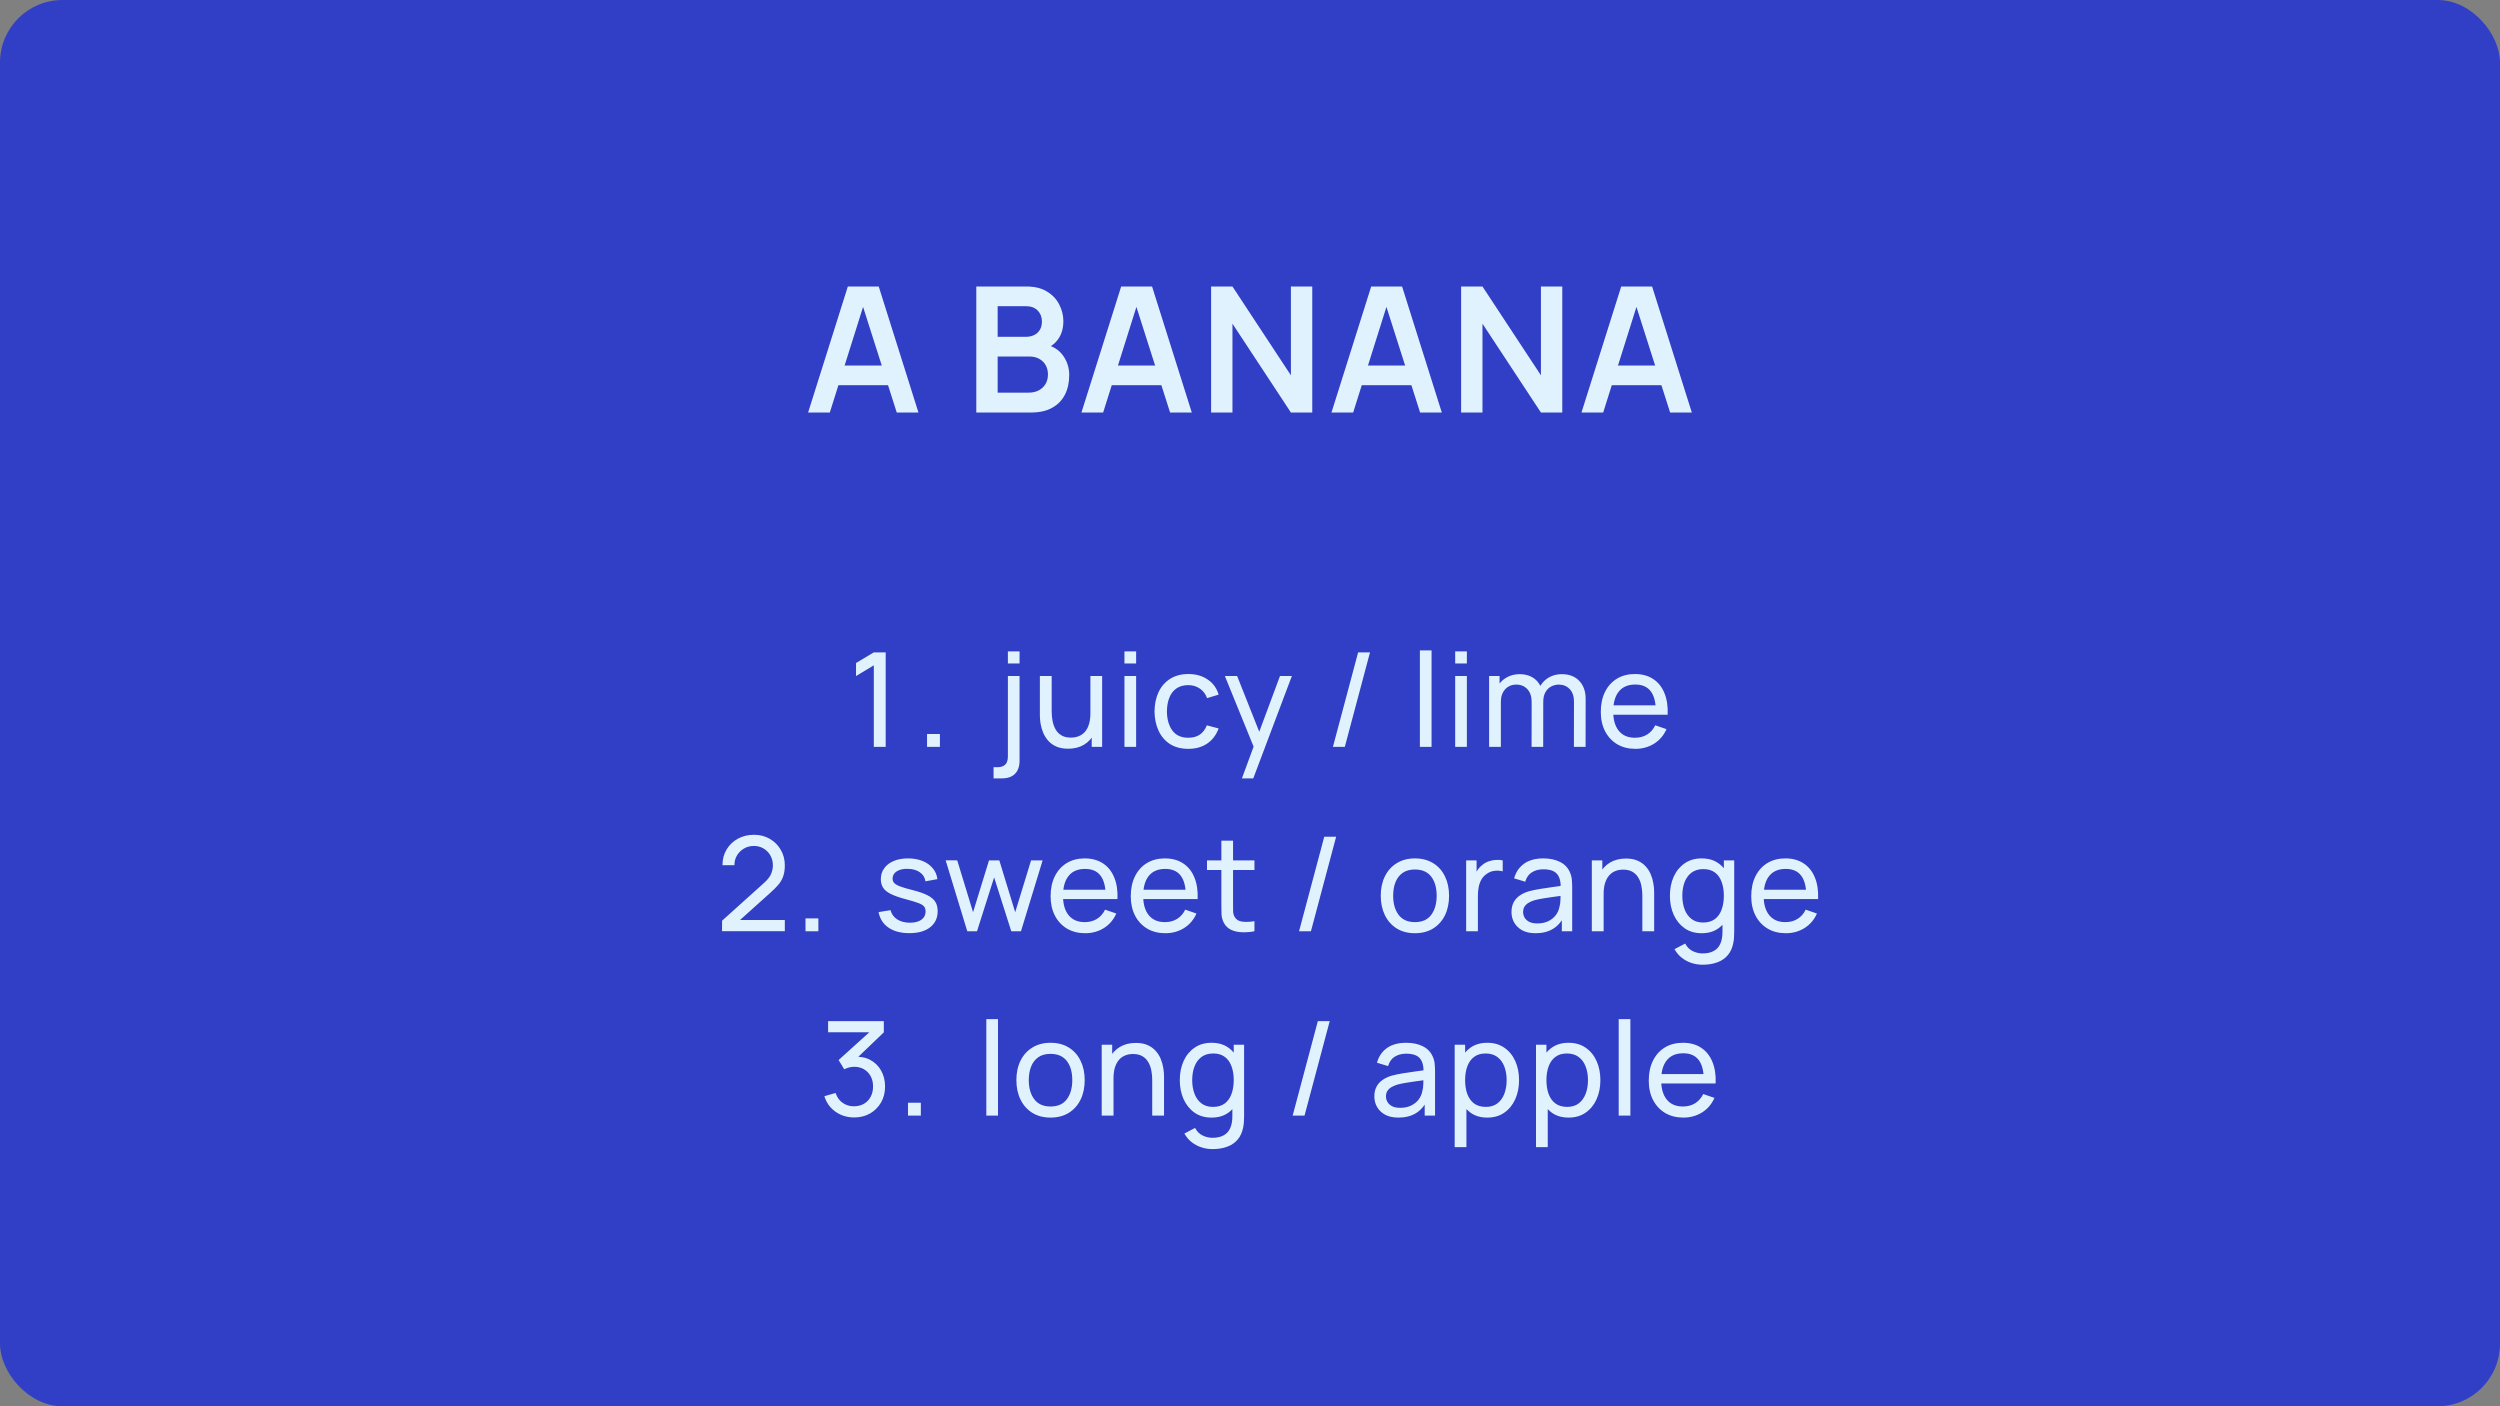 <?xml version="1.0" encoding="UTF-8"?> <svg xmlns="http://www.w3.org/2000/svg" width="800" height="450" viewBox="0 0 800 450" fill="none"><rect x="0" y="0" width="800" height="450" fill="#808080" stroke="none"/><rect width="800" height="450" rx="20" fill="#303FC5"></rect><path d="M258.595 132L271.307 91.68H281.191L293.903 132H286.959L275.423 95.824H276.935L265.539 132H258.595ZM265.679 123.264V116.964H286.847V123.264H265.679ZM312.416 132V91.68H328.404C331.129 91.68 333.36 92.231 335.096 93.332C336.85 94.415 338.148 95.805 338.988 97.504C339.846 99.203 340.276 100.957 340.276 102.768C340.276 104.989 339.744 106.875 338.68 108.424C337.634 109.973 336.206 111.019 334.396 111.56V110.16C336.934 110.739 338.857 111.943 340.164 113.772C341.489 115.601 342.152 117.683 342.152 120.016C342.152 122.405 341.694 124.496 340.78 126.288C339.865 128.08 338.502 129.48 336.692 130.488C334.9 131.496 332.678 132 330.028 132H312.416ZM319.248 125.644H329.188C330.364 125.644 331.418 125.411 332.352 124.944C333.285 124.459 334.013 123.787 334.536 122.928C335.077 122.051 335.348 121.015 335.348 119.82C335.348 118.737 335.114 117.767 334.648 116.908C334.181 116.049 333.5 115.368 332.604 114.864C331.708 114.341 330.634 114.08 329.384 114.08H319.248V125.644ZM319.248 107.78H328.32C329.29 107.78 330.158 107.593 330.924 107.22C331.689 106.847 332.296 106.296 332.744 105.568C333.192 104.84 333.416 103.944 333.416 102.88C333.416 101.48 332.968 100.313 332.072 99.38C331.176 98.447 329.925 97.98 328.32 97.98H319.248V107.78ZM346.064 132L358.776 91.68H368.66L381.372 132H374.428L362.892 95.824H364.404L353.008 132H346.064ZM353.148 123.264V116.964H374.316V123.264H353.148ZM387.554 132V91.68H394.386L413.09 120.1V91.68H419.922V132H413.09L394.386 103.58V132H387.554ZM426.07 132L438.782 91.68H448.666L461.378 132H454.434L442.898 95.824H444.41L433.014 132H426.07ZM433.154 123.264V116.964H454.322V123.264H433.154ZM467.56 132V91.68H474.392L493.096 120.1V91.68H499.928V132H493.096L474.392 103.58V132H467.56ZM506.075 132L518.787 91.68H528.671L541.383 132H534.439L522.903 95.824H524.415L513.019 132H506.075ZM513.159 123.264V116.964H534.327V123.264H513.159Z" fill="#E1F2FF"></path><path d="M279.619 239V212.897L273.928 216.341V212.162L279.619 208.76H283.42V239H279.619ZM296.655 239V234.884H300.771V239H296.655ZM317.943 249.08V245.51H319.161C320.253 245.51 321.086 245.237 321.66 244.691C322.234 244.145 322.521 243.277 322.521 242.087V216.32H326.259V243.368C326.259 245.23 325.776 246.644 324.81 247.61C323.858 248.59 322.444 249.08 320.568 249.08H317.943ZM322.521 212.309V208.445H326.259V212.309H322.521ZM341.787 239.588C340.331 239.588 339.078 239.357 338.028 238.895C336.992 238.433 336.131 237.817 335.445 237.047C334.759 236.277 334.22 235.423 333.828 234.485C333.436 233.547 333.156 232.588 332.988 231.608C332.834 230.628 332.757 229.711 332.757 228.857V216.32H336.537V227.681C336.537 228.745 336.635 229.774 336.831 230.768C337.027 231.762 337.356 232.658 337.818 233.456C338.294 234.254 338.924 234.884 339.708 235.346C340.506 235.808 341.5 236.039 342.69 236.039C343.628 236.039 344.482 235.878 345.252 235.556C346.022 235.234 346.68 234.758 347.226 234.128C347.772 233.484 348.192 232.672 348.486 231.692C348.78 230.712 348.927 229.571 348.927 228.269L351.384 229.025C351.384 231.209 350.985 233.092 350.187 234.674C349.403 236.256 348.29 237.474 346.848 238.328C345.42 239.168 343.733 239.588 341.787 239.588ZM349.347 239V232.931H348.927V216.32H352.686V239H349.347ZM359.825 212.309V208.445H363.563V212.309H359.825ZM359.825 239V216.32H363.563V239H359.825ZM380.259 239.63C377.963 239.63 376.01 239.119 374.4 238.097C372.804 237.061 371.586 235.64 370.746 233.834C369.906 232.028 369.472 229.97 369.444 227.66C369.472 225.294 369.913 223.215 370.767 221.423C371.635 219.617 372.874 218.21 374.484 217.202C376.094 216.194 378.033 215.69 380.301 215.69C382.695 215.69 384.753 216.278 386.475 217.454C388.211 218.63 389.373 220.24 389.961 222.284L386.265 223.397C385.789 222.081 385.012 221.059 383.934 220.331C382.87 219.603 381.645 219.239 380.259 219.239C378.705 219.239 377.424 219.603 376.416 220.331C375.408 221.045 374.659 222.039 374.169 223.313C373.679 224.573 373.427 226.022 373.413 227.66C373.441 230.18 374.022 232.217 375.156 233.771C376.304 235.311 378.005 236.081 380.259 236.081C381.743 236.081 382.975 235.745 383.955 235.073C384.935 234.387 385.677 233.4 386.181 232.112L389.961 233.099C389.177 235.213 387.952 236.83 386.286 237.95C384.62 239.07 382.611 239.63 380.259 239.63ZM397.417 249.08L401.806 237.152L401.869 240.68L391.957 216.32H395.884L403.654 235.913H402.31L409.597 216.32H413.398L401.05 249.08H397.417ZM434.599 208.76H438.4L430.336 239H426.535L434.599 208.76ZM454.361 239V208.13H458.099V239H454.361ZM465.66 212.309V208.445H469.398V212.309H465.66ZM465.66 239V216.32H469.398V239H465.66ZM503.65 239L503.671 224.489C503.671 222.795 503.216 221.472 502.306 220.52C501.41 219.554 500.241 219.071 498.799 219.071C497.959 219.071 497.161 219.267 496.405 219.659C495.649 220.037 495.033 220.639 494.557 221.465C494.081 222.277 493.843 223.32 493.843 224.594L491.869 223.796C491.841 222.186 492.17 220.779 492.856 219.575C493.556 218.357 494.508 217.412 495.712 216.74C496.916 216.068 498.274 215.732 499.786 215.732C502.152 215.732 504.014 216.453 505.372 217.895C506.73 219.323 507.409 221.248 507.409 223.67L507.388 239H503.65ZM476.518 239V216.32H479.857V222.389H480.277V239H476.518ZM490.105 239L490.126 224.636C490.126 222.9 489.678 221.542 488.782 220.562C487.886 219.568 486.696 219.071 485.212 219.071C483.742 219.071 482.552 219.575 481.642 220.583C480.732 221.591 480.277 222.928 480.277 224.594L478.303 223.418C478.303 221.948 478.653 220.632 479.353 219.47C480.053 218.308 481.005 217.398 482.209 216.74C483.413 216.068 484.778 215.732 486.304 215.732C487.83 215.732 489.16 216.054 490.294 216.698C491.428 217.342 492.303 218.266 492.919 219.47C493.535 220.66 493.843 222.081 493.843 223.733L493.822 239H490.105ZM523.342 239.63C521.116 239.63 519.17 239.14 517.504 238.16C515.852 237.166 514.564 235.787 513.64 234.023C512.716 232.245 512.254 230.173 512.254 227.807C512.254 225.329 512.709 223.187 513.619 221.381C514.529 219.561 515.796 218.161 517.42 217.181C519.058 216.187 520.976 215.69 523.174 215.69C525.456 215.69 527.395 216.215 528.991 217.265C530.601 218.315 531.805 219.813 532.603 221.759C533.415 223.705 533.765 226.022 533.653 228.71H529.873V227.366C529.831 224.58 529.264 222.501 528.172 221.129C527.08 219.743 525.456 219.05 523.3 219.05C520.99 219.05 519.233 219.792 518.029 221.276C516.825 222.76 516.223 224.888 516.223 227.66C516.223 230.334 516.825 232.406 518.029 233.876C519.233 235.346 520.948 236.081 523.174 236.081C524.672 236.081 525.974 235.738 527.08 235.052C528.186 234.366 529.054 233.379 529.684 232.091L533.275 233.33C532.393 235.332 531.063 236.886 529.285 237.992C527.521 239.084 525.54 239.63 523.342 239.63ZM514.963 228.71V225.707H531.721V228.71H514.963ZM231.046 297.979L231.067 294.619L244.486 282.544C245.606 281.536 246.355 280.584 246.733 279.688C247.125 278.778 247.321 277.847 247.321 276.895C247.321 275.733 247.055 274.683 246.523 273.745C245.991 272.807 245.263 272.065 244.339 271.519C243.429 270.973 242.393 270.7 241.231 270.7C240.027 270.7 238.956 270.987 238.018 271.561C237.08 272.121 236.338 272.87 235.792 273.808C235.26 274.746 235.001 275.768 235.015 276.874H231.193C231.193 274.97 231.634 273.29 232.516 271.834C233.398 270.364 234.595 269.216 236.107 268.39C237.633 267.55 239.362 267.13 241.294 267.13C243.17 267.13 244.85 267.564 246.334 268.432C247.818 269.286 248.987 270.455 249.841 271.939C250.709 273.409 251.143 275.075 251.143 276.937C251.143 278.253 250.975 279.394 250.639 280.36C250.317 281.326 249.813 282.222 249.127 283.048C248.441 283.86 247.58 284.728 246.544 285.652L235.393 295.669L234.91 294.409H251.143V297.979H231.046ZM257.762 298V293.884H261.878V298H257.762ZM290.979 298.609C288.277 298.609 286.058 298.021 284.322 296.845C282.6 295.655 281.543 293.996 281.151 291.868L284.973 291.259C285.281 292.491 285.988 293.471 287.094 294.199C288.2 294.913 289.572 295.27 291.21 295.27C292.764 295.27 293.982 294.948 294.864 294.304C295.746 293.66 296.187 292.785 296.187 291.679C296.187 291.035 296.04 290.517 295.746 290.125C295.452 289.719 294.843 289.341 293.919 288.991C293.009 288.641 291.63 288.221 289.782 287.731C287.78 287.199 286.205 286.646 285.057 286.072C283.909 285.498 283.09 284.833 282.6 284.077C282.11 283.321 281.865 282.404 281.865 281.326C281.865 279.996 282.229 278.834 282.957 277.84C283.685 276.832 284.7 276.055 286.002 275.509C287.318 274.963 288.844 274.69 290.58 274.69C292.302 274.69 293.842 274.963 295.2 275.509C296.558 276.055 297.65 276.832 298.476 277.84C299.316 278.834 299.813 279.996 299.967 281.326L296.145 282.019C295.963 280.801 295.375 279.842 294.381 279.142C293.401 278.442 292.134 278.071 290.58 278.029C289.11 277.973 287.913 278.232 286.989 278.806C286.079 279.38 285.624 280.157 285.624 281.137C285.624 281.683 285.792 282.152 286.128 282.544C286.478 282.936 287.115 283.307 288.039 283.657C288.977 284.007 290.335 284.406 292.113 284.854C294.115 285.358 295.69 285.911 296.838 286.513C298 287.101 298.826 287.801 299.316 288.613C299.806 289.411 300.051 290.398 300.051 291.574C300.051 293.758 299.246 295.48 297.636 296.74C296.026 297.986 293.807 298.609 290.979 298.609ZM309.532 298L302.602 275.299L306.319 275.32L311.38 291.91L316.483 275.32H319.78L324.862 291.91L329.944 275.32H333.64L326.71 298H323.602L318.121 280.759L312.64 298H309.532ZM347.28 298.63C345.054 298.63 343.108 298.14 341.442 297.16C339.79 296.166 338.502 294.787 337.578 293.023C336.654 291.245 336.192 289.173 336.192 286.807C336.192 284.329 336.647 282.187 337.557 280.381C338.467 278.561 339.734 277.161 341.358 276.181C342.996 275.187 344.914 274.69 347.112 274.69C349.394 274.69 351.333 275.215 352.929 276.265C354.539 277.315 355.743 278.813 356.541 280.759C357.353 282.705 357.703 285.022 357.591 287.71H353.811V286.366C353.769 283.58 353.202 281.501 352.11 280.129C351.018 278.743 349.394 278.05 347.238 278.05C344.928 278.05 343.171 278.792 341.967 280.276C340.763 281.76 340.161 283.888 340.161 286.66C340.161 289.334 340.763 291.406 341.967 292.876C343.171 294.346 344.886 295.081 347.112 295.081C348.61 295.081 349.912 294.738 351.018 294.052C352.124 293.366 352.992 292.379 353.622 291.091L357.213 292.33C356.331 294.332 355.001 295.886 353.223 296.992C351.459 298.084 349.478 298.63 347.28 298.63ZM338.901 287.71V284.707H355.659V287.71H338.901ZM372.934 298.63C370.708 298.63 368.762 298.14 367.096 297.16C365.444 296.166 364.156 294.787 363.232 293.023C362.308 291.245 361.846 289.173 361.846 286.807C361.846 284.329 362.301 282.187 363.211 280.381C364.121 278.561 365.388 277.161 367.012 276.181C368.65 275.187 370.568 274.69 372.766 274.69C375.048 274.69 376.987 275.215 378.583 276.265C380.193 277.315 381.397 278.813 382.195 280.759C383.007 282.705 383.357 285.022 383.245 287.71H379.465V286.366C379.423 283.58 378.856 281.501 377.764 280.129C376.672 278.743 375.048 278.05 372.892 278.05C370.582 278.05 368.825 278.792 367.621 280.276C366.417 281.76 365.815 283.888 365.815 286.66C365.815 289.334 366.417 291.406 367.621 292.876C368.825 294.346 370.54 295.081 372.766 295.081C374.264 295.081 375.566 294.738 376.672 294.052C377.778 293.366 378.646 292.379 379.276 291.091L382.867 292.33C381.985 294.332 380.655 295.886 378.877 296.992C377.113 298.084 375.132 298.63 372.934 298.63ZM364.555 287.71V284.707H381.313V287.71H364.555ZM401.424 298C400.08 298.266 398.75 298.371 397.434 298.315C396.132 298.273 394.97 298.014 393.948 297.538C392.926 297.048 392.149 296.292 391.617 295.27C391.169 294.374 390.924 293.471 390.882 292.561C390.854 291.637 390.84 290.594 390.84 289.432V269.02H394.578V289.264C394.578 290.188 394.585 290.979 394.599 291.637C394.627 292.295 394.774 292.862 395.04 293.338C395.544 294.234 396.342 294.759 397.434 294.913C398.54 295.067 399.87 295.025 401.424 294.787V298ZM386.241 278.407V275.32H401.424V278.407H386.241ZM423.761 267.76H427.562L419.498 298H415.697L423.761 267.76ZM452.763 298.63C450.509 298.63 448.563 298.119 446.925 297.097C445.301 296.075 444.048 294.661 443.166 292.855C442.284 291.049 441.843 288.977 441.843 286.639C441.843 284.259 442.291 282.173 443.187 280.381C444.083 278.589 445.35 277.196 446.988 276.202C448.626 275.194 450.551 274.69 452.763 274.69C455.031 274.69 456.984 275.201 458.622 276.223C460.26 277.231 461.513 278.638 462.381 280.444C463.263 282.236 463.704 284.301 463.704 286.639C463.704 289.005 463.263 291.091 462.381 292.897C461.499 294.689 460.239 296.096 458.601 297.118C456.963 298.126 455.017 298.63 452.763 298.63ZM452.763 295.081C455.115 295.081 456.865 294.297 458.013 292.729C459.161 291.161 459.735 289.131 459.735 286.639C459.735 284.077 459.154 282.04 457.992 280.528C456.83 279.002 455.087 278.239 452.763 278.239C451.181 278.239 449.879 278.596 448.857 279.31C447.835 280.024 447.072 281.011 446.568 282.271C446.064 283.531 445.812 284.987 445.812 286.639C445.812 289.187 446.4 291.231 447.576 292.771C448.752 294.311 450.481 295.081 452.763 295.081ZM469.168 298V275.32H472.507V280.801L471.961 280.087C472.227 279.387 472.57 278.743 472.99 278.155C473.424 277.567 473.907 277.084 474.439 276.706C475.027 276.23 475.692 275.866 476.434 275.614C477.176 275.362 477.932 275.215 478.702 275.173C479.472 275.117 480.193 275.166 480.865 275.32V278.827C480.081 278.617 479.22 278.561 478.282 278.659C477.344 278.757 476.476 279.1 475.678 279.688C474.95 280.206 474.383 280.836 473.977 281.578C473.585 282.32 473.312 283.125 473.158 283.993C473.004 284.847 472.927 285.722 472.927 286.618V298H469.168ZM491.385 298.63C489.691 298.63 488.27 298.322 487.122 297.706C485.988 297.076 485.127 296.25 484.539 295.228C483.965 294.206 483.678 293.086 483.678 291.868C483.678 290.678 483.902 289.649 484.35 288.781C484.812 287.899 485.456 287.171 486.282 286.597C487.108 286.009 488.095 285.547 489.243 285.211C490.321 284.917 491.525 284.665 492.855 284.455C494.199 284.231 495.557 284.028 496.929 283.846C498.301 283.664 499.582 283.489 500.772 283.321L499.428 284.098C499.47 282.082 499.064 280.591 498.21 279.625C497.37 278.659 495.914 278.176 493.842 278.176C492.47 278.176 491.266 278.491 490.23 279.121C489.208 279.737 488.487 280.745 488.067 282.145L484.518 281.074C485.064 279.086 486.121 277.525 487.689 276.391C489.257 275.257 491.322 274.69 493.884 274.69C495.942 274.69 497.706 275.061 499.176 275.803C500.66 276.531 501.724 277.637 502.368 279.121C502.69 279.821 502.893 280.584 502.977 281.41C503.061 282.222 503.103 283.076 503.103 283.972V298H499.785V292.561L500.562 293.065C499.708 294.899 498.511 296.285 496.971 297.223C495.445 298.161 493.583 298.63 491.385 298.63ZM491.952 295.501C493.296 295.501 494.458 295.263 495.438 294.787C496.432 294.297 497.23 293.66 497.832 292.876C498.434 292.078 498.826 291.21 499.008 290.272C499.218 289.572 499.33 288.795 499.344 287.941C499.372 287.073 499.386 286.408 499.386 285.946L500.688 286.513C499.47 286.681 498.273 286.842 497.097 286.996C495.921 287.15 494.808 287.318 493.758 287.5C492.708 287.668 491.763 287.871 490.923 288.109C490.307 288.305 489.726 288.557 489.18 288.865C488.648 289.173 488.214 289.572 487.878 290.062C487.556 290.538 487.395 291.133 487.395 291.847C487.395 292.463 487.549 293.051 487.857 293.611C488.179 294.171 488.669 294.626 489.327 294.976C489.999 295.326 490.874 295.501 491.952 295.501ZM525.552 298V286.639C525.552 285.561 525.454 284.525 525.258 283.531C525.076 282.537 524.747 281.648 524.271 280.864C523.809 280.066 523.179 279.436 522.381 278.974C521.597 278.512 520.603 278.281 519.399 278.281C518.461 278.281 517.607 278.442 516.837 278.764C516.081 279.072 515.43 279.548 514.884 280.192C514.338 280.836 513.911 281.648 513.603 282.628C513.309 283.594 513.162 284.735 513.162 286.051L510.705 285.295C510.705 283.097 511.097 281.214 511.881 279.646C512.679 278.064 513.792 276.853 515.22 276.013C516.662 275.159 518.356 274.732 520.302 274.732C521.772 274.732 523.025 274.963 524.061 275.425C525.097 275.887 525.958 276.503 526.644 277.273C527.33 278.029 527.869 278.883 528.261 279.835C528.653 280.773 528.926 281.732 529.08 282.712C529.248 283.678 529.332 284.595 529.332 285.463V298H525.552ZM509.382 298V275.32H512.742V281.389H513.162V298H509.382ZM544.808 308.71C543.618 308.71 542.456 308.528 541.322 308.164C540.188 307.8 539.145 307.247 538.193 306.505C537.255 305.777 536.471 304.853 535.841 303.733L539.264 301.927C539.824 303.033 540.615 303.838 541.637 304.342C542.673 304.846 543.737 305.098 544.829 305.098C546.271 305.098 547.468 304.832 548.42 304.3C549.372 303.782 550.072 303.005 550.52 301.969C550.982 300.933 551.206 299.645 551.192 298.105V291.91H551.633V275.32H554.951V298.147C554.951 298.763 554.93 299.358 554.888 299.932C554.86 300.506 554.79 301.073 554.678 301.633C554.384 303.243 553.803 304.566 552.935 305.602C552.067 306.652 550.947 307.429 549.575 307.933C548.203 308.451 546.614 308.71 544.808 308.71ZM544.535 298.63C542.421 298.63 540.608 298.105 539.096 297.055C537.584 295.991 536.415 294.556 535.589 292.75C534.777 290.944 534.371 288.907 534.371 286.639C534.371 284.371 534.777 282.334 535.589 280.528C536.415 278.722 537.584 277.301 539.096 276.265C540.608 275.215 542.414 274.69 544.514 274.69C546.656 274.69 548.455 275.208 549.911 276.244C551.367 277.28 552.466 278.701 553.208 280.507C553.964 282.313 554.342 284.357 554.342 286.639C554.342 288.893 553.964 290.93 553.208 292.75C552.466 294.556 551.367 295.991 549.911 297.055C548.455 298.105 546.663 298.63 544.535 298.63ZM544.997 295.207C546.523 295.207 547.776 294.843 548.756 294.115C549.736 293.373 550.457 292.358 550.919 291.07C551.395 289.768 551.633 288.291 551.633 286.639C551.633 284.959 551.395 283.482 550.919 282.208C550.457 280.92 549.743 279.919 548.777 279.205C547.811 278.477 546.586 278.113 545.102 278.113C543.562 278.113 542.288 278.491 541.28 279.247C540.286 280.003 539.544 281.025 539.054 282.313C538.578 283.601 538.34 285.043 538.34 286.639C538.34 288.249 538.585 289.705 539.075 291.007C539.565 292.295 540.3 293.317 541.28 294.073C542.274 294.829 543.513 295.207 544.997 295.207ZM571.483 298.63C569.257 298.63 567.311 298.14 565.645 297.16C563.993 296.166 562.705 294.787 561.781 293.023C560.857 291.245 560.395 289.173 560.395 286.807C560.395 284.329 560.85 282.187 561.76 280.381C562.67 278.561 563.937 277.161 565.561 276.181C567.199 275.187 569.117 274.69 571.315 274.69C573.597 274.69 575.536 275.215 577.132 276.265C578.742 277.315 579.946 278.813 580.744 280.759C581.556 282.705 581.906 285.022 581.794 287.71H578.014V286.366C577.972 283.58 577.405 281.501 576.313 280.129C575.221 278.743 573.597 278.05 571.441 278.05C569.131 278.05 567.374 278.792 566.17 280.276C564.966 281.76 564.364 283.888 564.364 286.66C564.364 289.334 564.966 291.406 566.17 292.876C567.374 294.346 569.089 295.081 571.315 295.081C572.813 295.081 574.115 294.738 575.221 294.052C576.327 293.366 577.195 292.379 577.825 291.091L581.416 292.33C580.534 294.332 579.204 295.886 577.426 296.992C575.662 298.084 573.681 298.63 571.483 298.63ZM563.104 287.71V284.707H579.862V287.71H563.104ZM273.35 357.588C271.852 357.588 270.459 357.315 269.171 356.769C267.883 356.209 266.77 355.425 265.832 354.417C264.908 353.395 264.229 352.184 263.795 350.784L267.386 349.755C267.848 351.155 268.618 352.219 269.696 352.947C270.774 353.675 271.985 354.032 273.329 354.018C274.561 353.99 275.625 353.71 276.521 353.178C277.431 352.632 278.131 351.89 278.621 350.952C279.125 350.014 279.377 348.929 279.377 347.697C279.377 345.821 278.817 344.302 277.697 343.14C276.577 341.964 275.107 341.376 273.287 341.376C272.783 341.376 272.251 341.446 271.691 341.586C271.145 341.726 270.634 341.922 270.158 342.174L268.352 339.213L279.566 329.07L280.049 330.33H264.992V326.76H282.821V330.351L273.266 339.507L273.224 338.184C275.226 338.044 276.976 338.373 278.474 339.171C279.972 339.969 281.134 341.11 281.96 342.594C282.8 344.078 283.22 345.779 283.22 347.697C283.22 349.629 282.786 351.337 281.918 352.821C281.05 354.305 279.874 355.474 278.39 356.328C276.906 357.168 275.226 357.588 273.35 357.588ZM290.554 357V352.884H294.67V357H290.554ZM315.622 357V326.13H319.36V357H315.622ZM336.161 357.63C333.907 357.63 331.961 357.119 330.323 356.097C328.699 355.075 327.446 353.661 326.564 351.855C325.682 350.049 325.241 347.977 325.241 345.639C325.241 343.259 325.689 341.173 326.585 339.381C327.481 337.589 328.748 336.196 330.386 335.202C332.024 334.194 333.949 333.69 336.161 333.69C338.429 333.69 340.382 334.201 342.02 335.223C343.658 336.231 344.911 337.638 345.779 339.444C346.661 341.236 347.102 343.301 347.102 345.639C347.102 348.005 346.661 350.091 345.779 351.897C344.897 353.689 343.637 355.096 341.999 356.118C340.361 357.126 338.415 357.63 336.161 357.63ZM336.161 354.081C338.513 354.081 340.263 353.297 341.411 351.729C342.559 350.161 343.133 348.131 343.133 345.639C343.133 343.077 342.552 341.04 341.39 339.528C340.228 338.002 338.485 337.239 336.161 337.239C334.579 337.239 333.277 337.596 332.255 338.31C331.233 339.024 330.47 340.011 329.966 341.271C329.462 342.531 329.21 343.987 329.21 345.639C329.21 348.187 329.798 350.231 330.974 351.771C332.15 353.311 333.879 354.081 336.161 354.081ZM368.714 357V345.639C368.714 344.561 368.616 343.525 368.42 342.531C368.238 341.537 367.909 340.648 367.433 339.864C366.971 339.066 366.341 338.436 365.543 337.974C364.759 337.512 363.765 337.281 362.561 337.281C361.623 337.281 360.769 337.442 359.999 337.764C359.243 338.072 358.592 338.548 358.046 339.192C357.5 339.836 357.073 340.648 356.765 341.628C356.471 342.594 356.324 343.735 356.324 345.051L353.867 344.295C353.867 342.097 354.259 340.214 355.043 338.646C355.841 337.064 356.954 335.853 358.382 335.013C359.824 334.159 361.518 333.732 363.464 333.732C364.934 333.732 366.187 333.963 367.223 334.425C368.259 334.887 369.12 335.503 369.806 336.273C370.492 337.029 371.031 337.883 371.423 338.835C371.815 339.773 372.088 340.732 372.242 341.712C372.41 342.678 372.494 343.595 372.494 344.463V357H368.714ZM352.544 357V334.32H355.904V340.389H356.324V357H352.544ZM387.971 367.71C386.781 367.71 385.619 367.528 384.485 367.164C383.351 366.8 382.308 366.247 381.356 365.505C380.418 364.777 379.634 363.853 379.004 362.733L382.427 360.927C382.987 362.033 383.778 362.838 384.8 363.342C385.836 363.846 386.9 364.098 387.992 364.098C389.434 364.098 390.631 363.832 391.583 363.3C392.535 362.782 393.235 362.005 393.683 360.969C394.145 359.933 394.369 358.645 394.355 357.105V350.91H394.796V334.32H398.114V357.147C398.114 357.763 398.093 358.358 398.051 358.932C398.023 359.506 397.953 360.073 397.841 360.633C397.547 362.243 396.966 363.566 396.098 364.602C395.23 365.652 394.11 366.429 392.738 366.933C391.366 367.451 389.777 367.71 387.971 367.71ZM387.698 357.63C385.584 357.63 383.771 357.105 382.259 356.055C380.747 354.991 379.578 353.556 378.752 351.75C377.94 349.944 377.534 347.907 377.534 345.639C377.534 343.371 377.94 341.334 378.752 339.528C379.578 337.722 380.747 336.301 382.259 335.265C383.771 334.215 385.577 333.69 387.677 333.69C389.819 333.69 391.618 334.208 393.074 335.244C394.53 336.28 395.629 337.701 396.371 339.507C397.127 341.313 397.505 343.357 397.505 345.639C397.505 347.893 397.127 349.93 396.371 351.75C395.629 353.556 394.53 354.991 393.074 356.055C391.618 357.105 389.826 357.63 387.698 357.63ZM388.16 354.207C389.686 354.207 390.939 353.843 391.919 353.115C392.899 352.373 393.62 351.358 394.082 350.07C394.558 348.768 394.796 347.291 394.796 345.639C394.796 343.959 394.558 342.482 394.082 341.208C393.62 339.92 392.906 338.919 391.94 338.205C390.974 337.477 389.749 337.113 388.265 337.113C386.725 337.113 385.451 337.491 384.443 338.247C383.449 339.003 382.707 340.025 382.217 341.313C381.741 342.601 381.503 344.043 381.503 345.639C381.503 347.249 381.748 348.705 382.238 350.007C382.728 351.295 383.463 352.317 384.443 353.073C385.437 353.829 386.676 354.207 388.16 354.207ZM421.71 326.76H425.511L417.447 357H413.646L421.71 326.76ZM447.5 357.63C445.806 357.63 444.385 357.322 443.237 356.706C442.103 356.076 441.242 355.25 440.654 354.228C440.08 353.206 439.793 352.086 439.793 350.868C439.793 349.678 440.017 348.649 440.465 347.781C440.927 346.899 441.571 346.171 442.397 345.597C443.223 345.009 444.21 344.547 445.358 344.211C446.436 343.917 447.64 343.665 448.97 343.455C450.314 343.231 451.672 343.028 453.044 342.846C454.416 342.664 455.697 342.489 456.887 342.321L455.543 343.098C455.585 341.082 455.179 339.591 454.325 338.625C453.485 337.659 452.029 337.176 449.957 337.176C448.585 337.176 447.381 337.491 446.345 338.121C445.323 338.737 444.602 339.745 444.182 341.145L440.633 340.074C441.179 338.086 442.236 336.525 443.804 335.391C445.372 334.257 447.437 333.69 449.999 333.69C452.057 333.69 453.821 334.061 455.291 334.803C456.775 335.531 457.839 336.637 458.483 338.121C458.805 338.821 459.008 339.584 459.092 340.41C459.176 341.222 459.218 342.076 459.218 342.972V357H455.9V351.561L456.677 352.065C455.823 353.899 454.626 355.285 453.086 356.223C451.56 357.161 449.698 357.63 447.5 357.63ZM448.067 354.501C449.411 354.501 450.573 354.263 451.553 353.787C452.547 353.297 453.345 352.66 453.947 351.876C454.549 351.078 454.941 350.21 455.123 349.272C455.333 348.572 455.445 347.795 455.459 346.941C455.487 346.073 455.501 345.408 455.501 344.946L456.803 345.513C455.585 345.681 454.388 345.842 453.212 345.996C452.036 346.15 450.923 346.318 449.873 346.5C448.823 346.668 447.878 346.871 447.038 347.109C446.422 347.305 445.841 347.557 445.295 347.865C444.763 348.173 444.329 348.572 443.993 349.062C443.671 349.538 443.51 350.133 443.51 350.847C443.51 351.463 443.664 352.051 443.972 352.611C444.294 353.171 444.784 353.626 445.442 353.976C446.114 354.326 446.989 354.501 448.067 354.501ZM475.934 357.63C473.806 357.63 472.014 357.105 470.558 356.055C469.102 354.991 467.996 353.556 467.24 351.75C466.498 349.93 466.127 347.893 466.127 345.639C466.127 343.357 466.498 341.313 467.24 339.507C467.996 337.701 469.102 336.28 470.558 335.244C472.028 334.208 473.827 333.69 475.955 333.69C478.055 333.69 479.861 334.215 481.373 335.265C482.899 336.301 484.068 337.722 484.88 339.528C485.692 341.334 486.098 343.371 486.098 345.639C486.098 347.907 485.692 349.944 484.88 351.75C484.068 353.556 482.899 354.991 481.373 356.055C479.861 357.105 478.048 357.63 475.934 357.63ZM465.497 367.08V334.32H468.836V351.015H469.256V367.08H465.497ZM475.472 354.207C476.97 354.207 478.209 353.829 479.189 353.073C480.169 352.317 480.904 351.295 481.394 350.007C481.884 348.705 482.129 347.249 482.129 345.639C482.129 344.043 481.884 342.601 481.394 341.313C480.918 340.025 480.176 339.003 479.168 338.247C478.174 337.491 476.907 337.113 475.367 337.113C473.897 337.113 472.679 337.477 471.713 338.205C470.747 338.919 470.026 339.92 469.55 341.208C469.074 342.482 468.836 343.959 468.836 345.639C468.836 347.291 469.067 348.768 469.529 350.07C470.005 351.358 470.733 352.373 471.713 353.115C472.693 353.843 473.946 354.207 475.472 354.207ZM501.957 357.63C499.829 357.63 498.037 357.105 496.581 356.055C495.125 354.991 494.019 353.556 493.263 351.75C492.521 349.93 492.15 347.893 492.15 345.639C492.15 343.357 492.521 341.313 493.263 339.507C494.019 337.701 495.125 336.28 496.581 335.244C498.051 334.208 499.85 333.69 501.978 333.69C504.078 333.69 505.884 334.215 507.396 335.265C508.922 336.301 510.091 337.722 510.903 339.528C511.715 341.334 512.121 343.371 512.121 345.639C512.121 347.907 511.715 349.944 510.903 351.75C510.091 353.556 508.922 354.991 507.396 356.055C505.884 357.105 504.071 357.63 501.957 357.63ZM491.52 367.08V334.32H494.859V351.015H495.279V367.08H491.52ZM501.495 354.207C502.993 354.207 504.232 353.829 505.212 353.073C506.192 352.317 506.927 351.295 507.417 350.007C507.907 348.705 508.152 347.249 508.152 345.639C508.152 344.043 507.907 342.601 507.417 341.313C506.941 340.025 506.199 339.003 505.191 338.247C504.197 337.491 502.93 337.113 501.39 337.113C499.92 337.113 498.702 337.477 497.736 338.205C496.77 338.919 496.049 339.92 495.573 341.208C495.097 342.482 494.859 343.959 494.859 345.639C494.859 347.291 495.09 348.768 495.552 350.07C496.028 351.358 496.756 352.373 497.736 353.115C498.716 353.843 499.969 354.207 501.495 354.207ZM517.985 357V326.13H521.723V357H517.985ZM538.692 357.63C536.466 357.63 534.52 357.14 532.854 356.16C531.202 355.166 529.914 353.787 528.99 352.023C528.066 350.245 527.604 348.173 527.604 345.807C527.604 343.329 528.059 341.187 528.969 339.381C529.879 337.561 531.146 336.161 532.77 335.181C534.408 334.187 536.326 333.69 538.524 333.69C540.806 333.69 542.745 334.215 544.341 335.265C545.951 336.315 547.155 337.813 547.953 339.759C548.765 341.705 549.115 344.022 549.003 346.71H545.223V345.366C545.181 342.58 544.614 340.501 543.522 339.129C542.43 337.743 540.806 337.05 538.65 337.05C536.34 337.05 534.583 337.792 533.379 339.276C532.175 340.76 531.573 342.888 531.573 345.66C531.573 348.334 532.175 350.406 533.379 351.876C534.583 353.346 536.298 354.081 538.524 354.081C540.022 354.081 541.324 353.738 542.43 353.052C543.536 352.366 544.404 351.379 545.034 350.091L548.625 351.33C547.743 353.332 546.413 354.886 544.635 355.992C542.871 357.084 540.89 357.63 538.692 357.63ZM530.313 346.71V343.707H547.071V346.71H530.313Z" fill="#E1F2FF"></path></svg> 